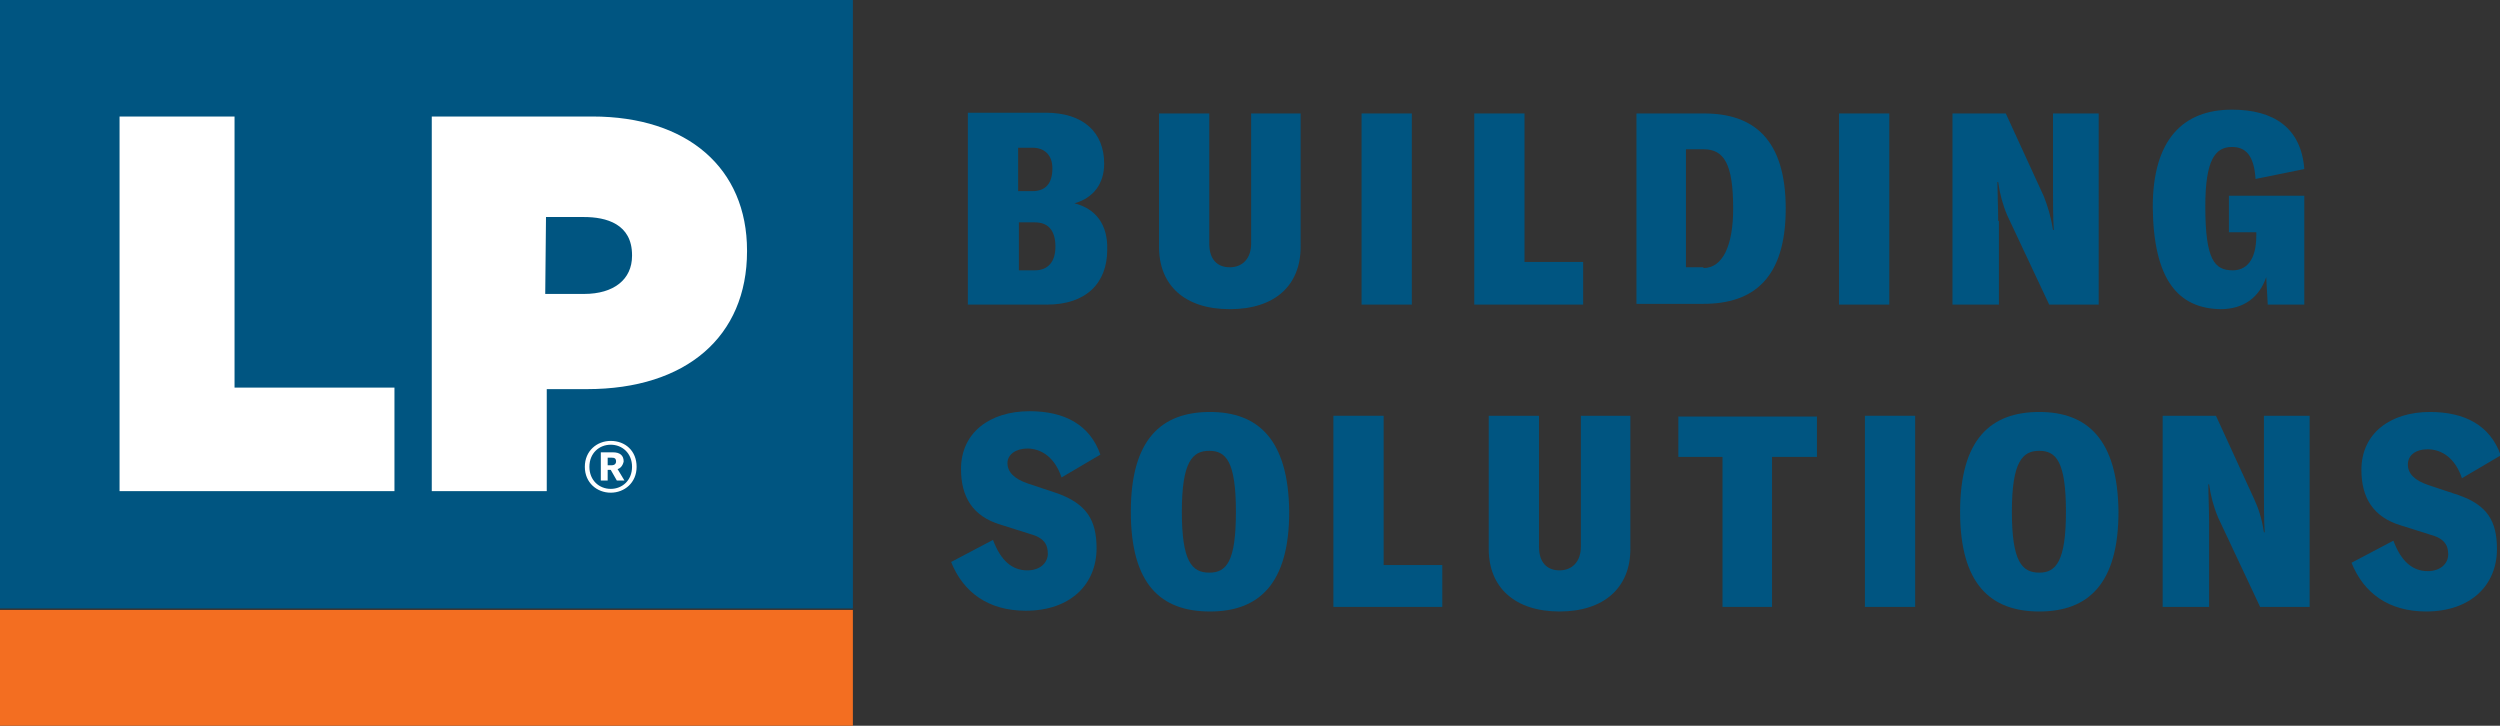 <svg version="1.1" id="Layer_1" xmlns:x="ns_extend;" xmlns:i="ns_ai;" xmlns:graph="ns_graphs;" xmlns="http://www.w3.org/2000/svg" xmlns:xlink="http://www.w3.org/1999/xlink" x="0px" y="0px" viewBox="0 0 328.3 95.3" style="enable-background:new 0 0 328.3 95.3;" xml:space="preserve">
 <rect x="0" y="0" width="328.3" height="95.3" fill="#333333" stroke="none"/>
 <style type="text/css">
  .st0{fill:#005581;}
	.st1{fill:#FFFFFF;}
	.st2{fill:#F36E21;}
 </style>
 <g>
  <g>
   <rect class="st0" width="112" height="79.9">
   </rect>
   <g>
    <path class="st1" d="M30.8,15.3H15.7v49.2h36.1V50.9h-21L30.8,15.3L30.8,15.3z M77.8,15.3H56.7v49.2h15.1V51.1h5.3
				c13,0,21-6.9,21-18.1v-0.1C98.1,22.1,90.3,15.3,77.8,15.3z M71.7,28.5h5c2.9,0,6.3,0.9,6.3,5v0.1c0,3.1-2.4,5-6.3,5h-5.1
				L71.7,28.5L71.7,28.5z">
    </path>
    <path class="st2" d="M0,80.1v15.3h112V80.1H0z">
    </path>
    <path class="st1" d="M83.6,61.3c0,2.1-1.6,3.4-3.4,3.4s-3.4-1.3-3.4-3.4c0-2.1,1.6-3.4,3.4-3.4C82.1,57.9,83.6,59.2,83.6,61.3z
				 M83,61.3c0-1.8-1.3-2.9-2.8-2.9c-1.5,0-2.8,1.1-2.8,2.9c0,1.8,1.3,2.9,2.8,2.9C81.7,64.2,83,63.1,83,61.3L83,61.3z M81.1,61.6
				l0.9,1.5h-1l-0.8-1.4h-0.4v1.4h-0.9v-3.7h1.6c0.9,0,1.4,0.4,1.4,1.2C81.8,61.1,81.5,61.5,81.1,61.6z M79.8,61.1h0.5
				c0.4,0,0.6-0.2,0.6-0.5c0-0.4-0.2-0.5-0.6-0.5h-0.5V61.1L79.8,61.1z">
    </path>
   </g>
  </g>
  <g>
   <path class="st0" d="M141.1,26.7c2.5-0.7,3.9-2.6,3.9-5.2c0-4.1-2.7-6.7-7.7-6.7h-10.2V40h10.4c5.1,0,7.9-2.8,7.9-7.2h0
			C145.5,29.5,143.9,27.4,141.1,26.7z M133.7,19.4L133.7,19.4L133.7,19.4h1.9c1.6,0,2.6,1,2.6,2.7c0,2-0.9,3-2.6,3h-1.9V19.4z
			 M135.9,35.5h-2.1v-6.3h2.1c1.7,0,2.7,1,2.7,3.2C138.6,34.4,137.6,35.5,135.9,35.5z">
   </path>
   <path class="st0" d="M164.3,32c0,1.9-1.1,3.1-2.8,3.1s-2.7-1.1-2.7-3.1V14.9h-6.6v17.5c0,5.1,3.4,8.2,9.3,8.2
			c5.9,0,9.3-3.1,9.3-8.2V14.9h-6.5V32z">
   </path>
   <polygon class="st0" points="185.4,14.9 178.8,14.9 178.8,39.9 178.8,39.9 178.8,40 185.4,40 		">
   </polygon>
   <polygon class="st0" points="207.9,34.4 200.2,34.4 200.2,14.9 193.6,14.9 193.6,40 207.9,40 		">
   </polygon>
   <path class="st0" d="M223.7,39.9c6.6,0,10.8-3.4,10.8-12.5c0-9.1-4.2-12.5-10.7-12.5h-8.9v25H223.7z M221.4,19.6h2.3
			c2.7,0,3.9,1.9,3.9,7.8c0,4.9-1.4,7.8-3.9,7.8v-0.1h-2.3V19.6z">
   </path>
   <polygon class="st0" points="248.1,14.9 241.5,14.9 241.5,39.9 241.5,39.9 241.5,40 248.1,40 		">
   </polygon>
   <path class="st0" d="M262.4,29c0-1.7-0.1-3.9-0.1-5.1h0.1c0.2,1.5,0.6,3,1.2,4.4l5.5,11.7h6.5V14.9h-6V25c0,1.7,0,3.4,0.1,5.2
			h-0.1c-0.3-1.9-0.7-3.1-1.2-4.4l-5-10.9h-7V40h6.1V29z">
   </path>
   <path class="st0" d="M291.6,40.6c3.1,0,5.1-1.6,6-4.2l0.2,3.6h4.8V25.7h-9.9v4.8h3.6v0.4c0,3.4-1.4,4.6-3.1,4.6
			c-2.4,0-3.6-1.4-3.6-8.4c0-6.1,1.3-7.8,3.5-7.8c1.8,0,2.9,1.1,3.1,4.2l6.4-1.3c-0.4-5.4-4-7.8-9.5-7.8c-6.4,0-10.4,3.9-10.4,12.8
			C282.8,36.7,286,40.5,291.6,40.6z">
   </path>
   <path class="st0" d="M134.9,58.9c1.8,0,3.6,1.1,4.5,3.8l5.1-3c-1.4-4-4.8-5.7-9.3-5.7c-5.2,0-9,2.8-9,7.6c0,3.6,1.5,6.2,5.2,7.3
			l3.8,1.2c1.9,0.5,2.4,1.4,2.4,2.6c0,1.2-1,2.2-2.7,2.2c-2,0-3.5-1.3-4.5-4l-5.5,2.9c1.6,4,4.9,6.4,9.8,6.4c5.9,0,9.3-3.5,9.3-8.2
			c0-3.7-1.3-5.8-5.1-7.2l-3.9-1.3c-1.8-0.6-2.7-1.5-2.7-2.7C132.3,59.7,133.4,58.9,134.9,58.9z">
   </path>
   <path class="st0" d="M158.9,54.1c-6.4,0-10.4,3.6-10.4,13.1c0,9.5,3.9,13.1,10.4,13.1c6.4,0,10.4-3.6,10.4-13.1
			C169.2,57.7,165.2,54.1,158.9,54.1z M158.8,75.2c-2.3,0-3.6-1.5-3.6-8c0-6.6,1.4-8,3.6-8c2.2,0,3.5,1.4,3.5,8
			C162.3,73.7,161.1,75.2,158.8,75.2z">
   </path>
   <polygon class="st0" points="181.7,54.6 175.1,54.6 175.1,54.6 175.1,79.7 189.4,79.7 189.4,74.2 181.7,74.2 		">
   </polygon>
   <path class="st0" d="M207.6,71.8c0,1.9-1.1,3.1-2.8,3.1c-1.7,0-2.7-1.1-2.7-3.1V54.6h-6.6v17.5c0,5.1,3.5,8.2,9.3,8.2
			s9.3-3.1,9.3-8.2V54.6h-6.5V71.8z">
   </path>
   <polygon class="st0" points="220.4,60 226.2,60 226.2,79.7 232.7,79.7 232.7,60 238.5,60 238.6,60 238.6,54.7 220.4,54.7 		">
   </polygon>
   <polygon class="st0" points="244.9,79.7 251.5,79.7 251.5,54.6 244.9,54.6 		">
   </polygon>
   <path class="st0" d="M267.8,54.1c-6.4,0-10.4,3.6-10.4,13.1c0,9.5,4,13.1,10.4,13.1c6.4,0,10.4-3.6,10.4-13.1
			C278.1,57.7,274.1,54.1,267.8,54.1z M267.8,75.2c-2.3,0-3.6-1.5-3.6-8c0-6.6,1.4-8,3.6-8c2.2,0,3.5,1.4,3.5,8
			C271.3,73.7,270,75.2,267.8,75.2z">
   </path>
   <path class="st0" d="M297.3,64.7c0,1.7,0,3.4,0.1,5.2h-0.1c-0.3-1.9-0.7-3.1-1.3-4.4l-5-10.9h-7v25.1h6.1v-11
			c0-1.7-0.1-3.8-0.1-5.1h0.1c0.2,1.5,0.6,3,1.2,4.4l5.5,11.7h6.5V54.6h-6V64.7z">
   </path>
   <path class="st0" d="M322.8,65l-3.9-1.3c-1.8-0.6-2.7-1.5-2.7-2.7c0-1.2,1-2,2.6-2c1.8,0,3.6,1.1,4.5,3.8l5.1-3
			c-1.4-4-4.8-5.7-9.3-5.7c-5.2,0-9,2.8-9,7.6c0,3.6,1.5,6.2,5.2,7.3l3.8,1.2c1.9,0.5,2.4,1.4,2.4,2.6c0,1.2-1,2.2-2.7,2.2
			c-2,0-3.5-1.3-4.5-4l-5.5,2.9c1.6,4,4.9,6.4,9.8,6.4c5.9,0,9.3-3.5,9.3-8.2C327.9,68.4,326.6,66.3,322.8,65z">
   </path>
  </g>
 </g>
</svg>